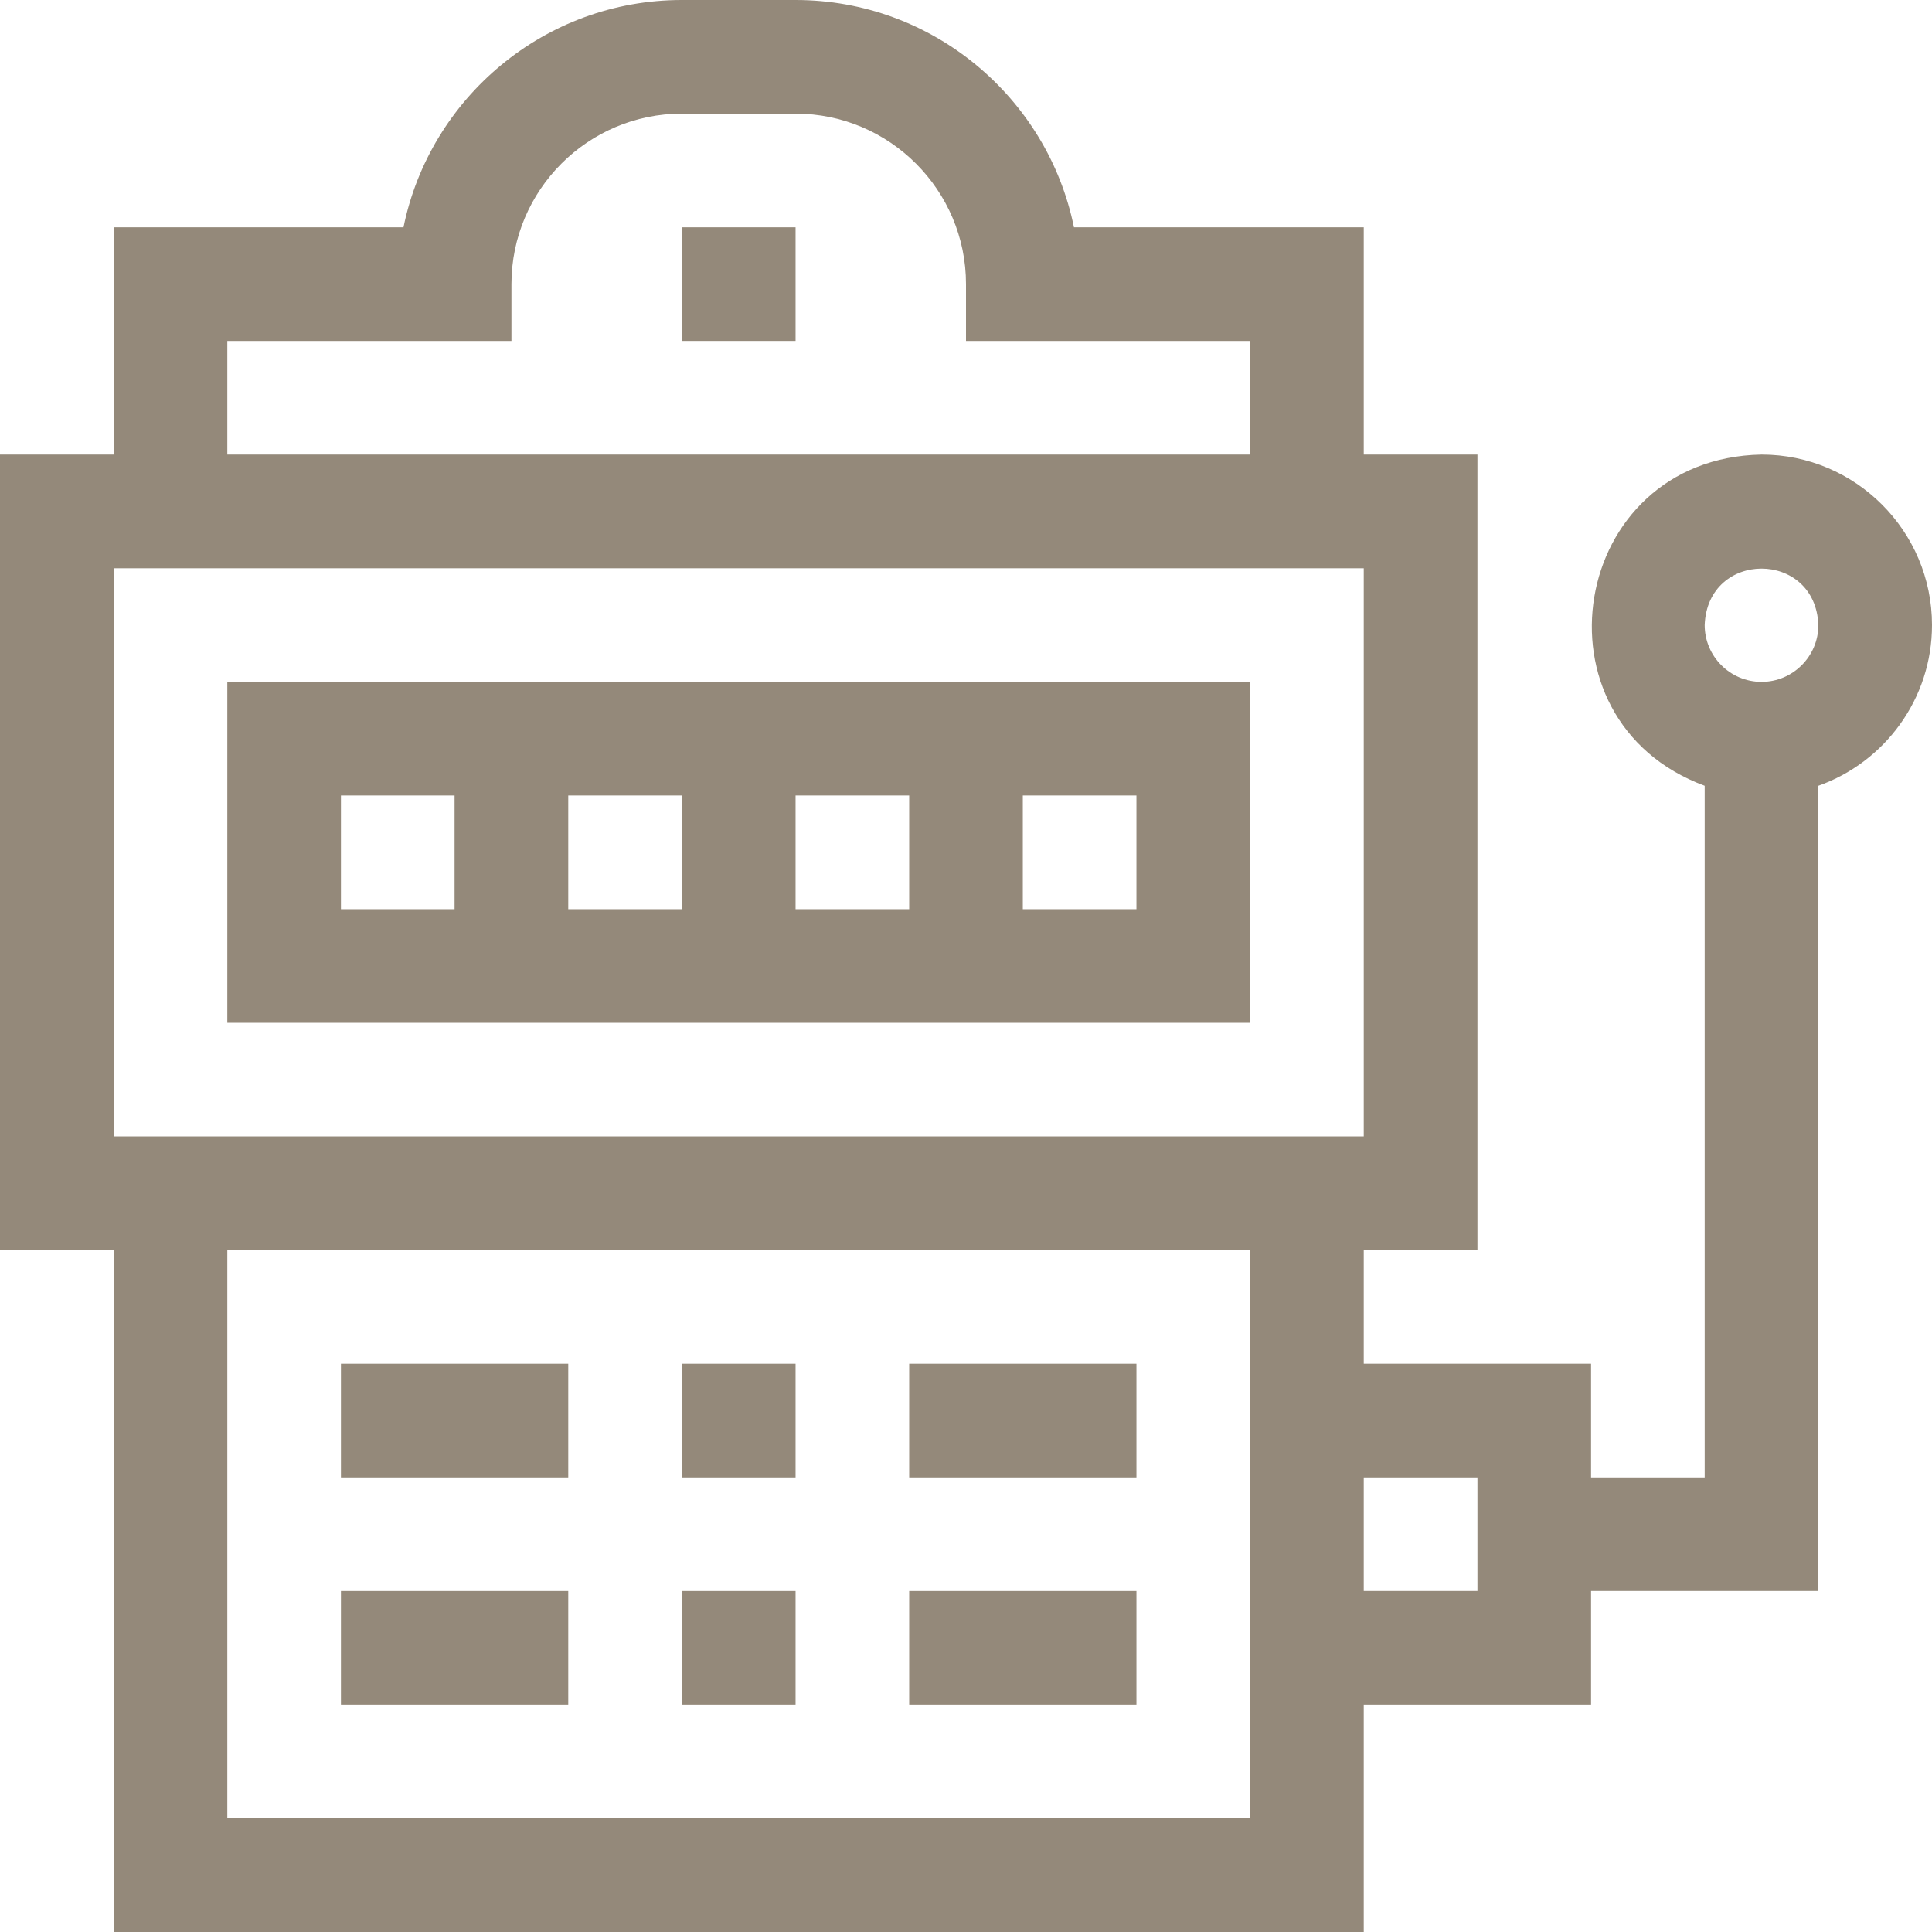 <svg width="32" height="32" viewBox="0 0 32 32" fill="none" xmlns="http://www.w3.org/2000/svg">
<g clip-path="url(#clip0_303_19705)">
<path d="M3.765 16.941H20.706V11.294H3.765V16.941ZM11.294 15.059H9.412V13.176H11.294V15.059ZM13.177 13.176H15.059V15.059H13.177V13.176ZM18.823 15.059H16.941V13.176H18.823V15.059ZM5.647 13.176H7.529V15.059H5.647V13.176Z" fill="#94897A"/>
<path d="M15.059 22.588H18.823V24.471H15.059V22.588Z" fill="#94897A"/>
<path d="M5.647 22.588H9.412V24.471H5.647V22.588Z" fill="#94897A"/>
<path d="M11.294 22.588H13.177V24.471H11.294V22.588Z" fill="#94897A"/>
<path d="M15.059 26.353H18.823V28.235H15.059V26.353Z" fill="#94897A"/>
<path d="M5.647 26.353H9.412V28.235H5.647V26.353Z" fill="#94897A"/>
<path d="M11.294 26.353H13.177V28.235H11.294V26.353Z" fill="#94897A"/>
<path d="M11.294 3.765H13.177V5.647H11.294V3.765Z" fill="#94897A"/>
<path d="M32 10.353C32 8.796 30.733 7.529 29.177 7.529C25.993 7.59 25.288 11.925 28.235 13.015V24.471H26.353V22.588H22.588V20.706H24.471V7.529H22.588V3.765H17.788C17.351 1.619 15.449 0 13.177 0H11.294C9.022 0 7.12 1.619 6.683 3.765H1.882V7.529H0V20.706H1.882V32H22.588V28.235H26.353V26.353H30.118V13.015C31.213 12.626 32 11.58 32 10.353ZM3.765 5.647H8.471V4.706C8.471 3.149 9.737 1.882 11.294 1.882H13.177C14.733 1.882 16 3.149 16 4.706V5.647H20.706V7.529H3.765V5.647ZM1.882 9.412H22.588V18.823H1.882V9.412ZM20.706 30.118H3.765V20.706H20.706V30.118ZM24.471 26.353H22.588V24.471H24.471V26.353ZM29.177 11.294C28.657 11.294 28.235 10.872 28.235 10.353C28.282 9.106 30.071 9.106 30.118 10.353C30.118 10.872 29.695 11.294 29.177 11.294Z" fill="#94897A"/>
</g>
<defs>
<clipPath id="clip0_303_19705">
<rect width="32" height="32" fill="white"/>
</clipPath>
</defs>
</svg>
